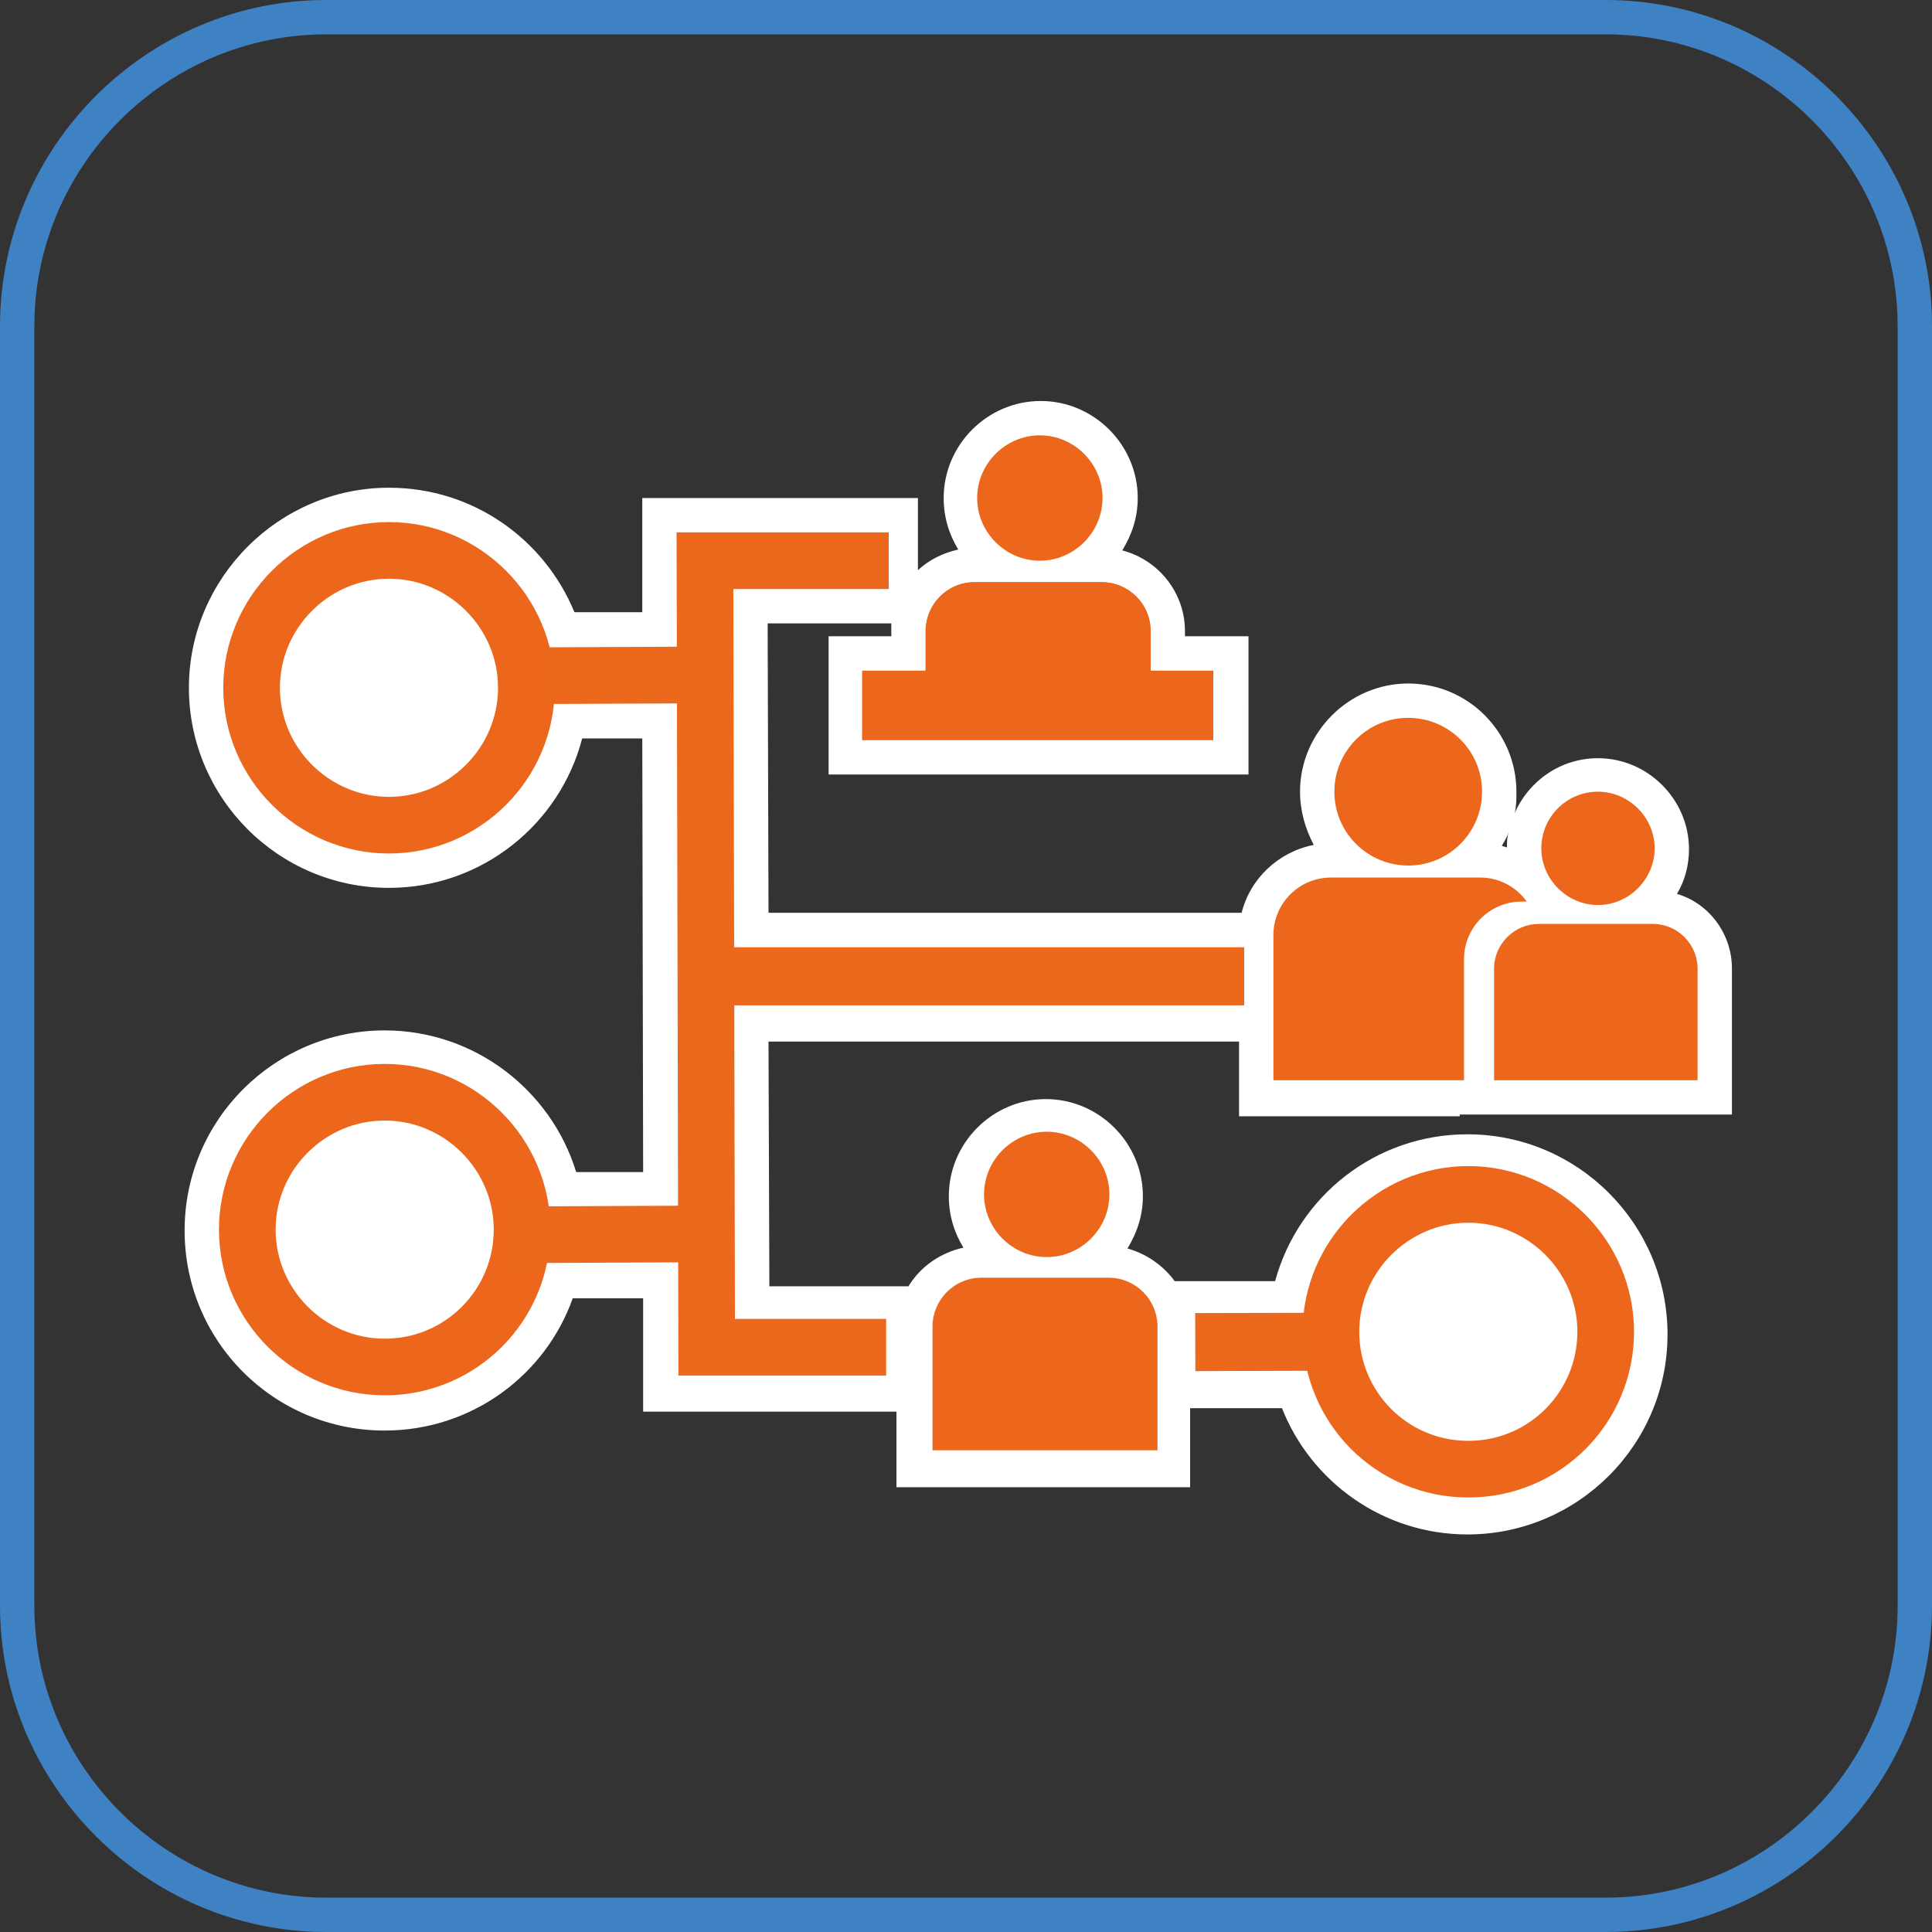 <?xml version="1.0" encoding="utf-8"?>
<!-- Generator: Adobe Illustrator 22.0.1, SVG Export Plug-In . SVG Version: 6.00 Build 0)  -->
<svg version="1.1" id="Layer_1" xmlns="http://www.w3.org/2000/svg" xmlns:xlink="http://www.w3.org/1999/xlink" x="0px" y="0px"
	 viewBox="0 0 225 225" style="enable-background:new 0 0 225 225;" xml:space="preserve">
<rect x="0" y="0" width="225" height="225" fill="#333333" stroke="none"/>
<style type="text/css">
	.st0{fill:none;stroke:#3E82C4;stroke-width:4;stroke-miterlimit:10;}
	.st1{fill:none;stroke:#EC681C;stroke-width:6.756;}
	.st2{fill-rule:evenodd;clip-rule:evenodd;fill:#FFFFFF;stroke:#EC671C;stroke-width:6.598;}
	.st3{fill:none;stroke:#EC681C;stroke-width:6.764;}
	.st4{fill:none;stroke:#EC681C;stroke-width:6.598;}
	.st5{fill:#EC671C;}
	.st6{fill-rule:evenodd;clip-rule:evenodd;fill:#EC671C;}
	.st7{fill:#FFFFFF;}
</style>
<g>
	<path class="st0" d="M187,223H38c-19.8,0-36-16.2-36-36V38C2,18.2,18.2,2,38,2h149c19.8,0,36,16.2,36,36v149
		C223,206.8,206.8,223,187,223z"/>
	<g>
		<line class="st1" x1="139.2" y1="156.3" x2="173.3" y2="156.2"/>
		<path class="st2" d="M187,155.1c0-8.8-7.2-16-16-16c-8.8,0-16,7.2-16,16c0,8.8,7.1,16,16,16C179.9,171.1,187,163.9,187,155.1z"/>
		<line class="st3" x1="144.9" y1="113.7" x2="84.1" y2="113.7"/>
		<path class="st2" d="M60.8,143.2c0-8.8-7.2-16-16-16c-8.8,0-16,7.2-16,16c0,8.8,7.2,16,16,16C53.7,159.2,60.8,152,60.8,143.2z"/>
		<line class="st4" x1="82.3" y1="78.6" x2="59.9" y2="78.7"/>
		<line class="st4" x1="82.3" y1="143.7" x2="59.9" y2="143.8"/>
		<path class="st2" d="M61.3,80.1c0-8.8-7.2-16-16-16c-8.8,0-16,7.2-16,16s7.2,16,16,16C54.1,96.1,61.3,88.9,61.3,80.1z"/>
		<polyline class="st4" points="103.2,156.9 82.3,156.9 82.1,65.3 103.5,65.3 		"/>
		<g>
			<path class="st5" d="M164,83.6c4.7,0,8.6,3.8,8.6,8.6c0,4.7-3.8,8.6-8.6,8.6c-4.7,0-8.6-3.8-8.6-8.6
				C155.4,87.5,159.2,83.6,164,83.6z"/>
			<path class="st5" d="M186.1,92.2c3.6,0,6.6,3,6.6,6.6c0,3.6-3,6.6-6.6,6.6c-3.6,0-6.6-3-6.6-6.6
				C179.5,95.2,182.4,92.2,186.1,92.2z"/>
			<path class="st5" d="M197.7,125.8v-13c0-2.8-2.3-5.2-5.2-5.2h-13.3c-2.8,0-5.2,2.3-5.2,5.2v13H197.7z"/>
			<path class="st5" d="M170.5,111.7c0-3.7,3-6.7,6.7-6.7h0.6c-1.2-1.7-3.2-2.8-5.4-2.8H155c-3.7,0-6.7,3-6.7,6.7v16.9h22.2V111.7z"
				/>
		</g>
		<g>
			<path class="st5" d="M121.9,131.8c4,0,7.3,3.3,7.3,7.3c0,4-3.3,7.3-7.3,7.3c-4,0-7.3-3.3-7.3-7.3
				C114.6,135.1,117.9,131.8,121.9,131.8z"/>
			<path class="st5" d="M134.8,168.9v-14.4c0-3.2-2.6-5.7-5.7-5.7h-14.8c-3.2,0-5.7,2.6-5.7,5.7v14.4H134.8z"/>
		</g>
		<g>
			<rect x="100.4" y="78.1" class="st6" width="40.9" height="8.1"/>
			<g>
				<path class="st5" d="M121.1,50.7c4,0,7.3,3.3,7.3,7.3c0,4-3.3,7.3-7.3,7.3c-4,0-7.3-3.3-7.3-7.3C113.8,54,117.1,50.7,121.1,50.7
					z"/>
				<path class="st7" d="M170,129.8h4.5h27.2v-17c0-4.1-2.7-7.6-6.4-8.7c0.9-1.5,1.4-3.3,1.4-5.2c0-5.8-4.8-10.6-10.6-10.6
					c-4.4,0-8.1,2.7-9.7,6.4c0.2-0.8,0.2-1.6,0.2-2.5c0-6.9-5.6-12.6-12.6-12.6c-6.9,0-12.6,5.7-12.6,12.6c0,2.2,0.6,4.3,1.6,6.2
					c-4.1,0.8-7.4,3.9-8.4,7.9H89.5l-0.1-33.7h14.4c0,0.3,0,0.6,0,0.9v0.6h-7.3v16.1h48.9V74.1H138v-0.6c0-4.5-3.1-8.3-7.3-9.4
					c1.1-1.8,1.8-3.8,1.8-6.1c0-6.2-5.1-11.3-11.3-11.3c-6.2,0-11.3,5.1-11.3,11.3c0,2.2,0.6,4.2,1.7,6c-1.8,0.4-3.4,1.2-4.7,2.4V58
					H74.8l0,13.3l-7.9,0c-3.5-8.5-11.8-14.5-21.6-14.5C32.5,56.8,22,67.3,22,80.1s10.4,23.3,23.3,23.3c10.8,0,19.9-7.4,22.5-17.4
					l7,0l0.1,50.5l-7.8,0c-2.9-9.5-11.8-16.5-22.3-16.5c-12.8,0-23.3,10.4-23.3,23.3s10.4,23.3,23.3,23.3c10.1,0,18.7-6.4,21.9-15.4
					l8.2,0l0,13.2h29.5v8.8h34.2v-9.2l10.7,0c3.4,8.6,11.8,14.7,21.6,14.7c12.8,0,23.3-10.4,23.3-23.3c0-12.8-10.4-23.3-23.3-23.3
					c-10.7,0-19.7,7.2-22.4,17.1l-11.7,0c-1.3-1.8-3.3-3.2-5.5-3.8c1.1-1.8,1.8-3.8,1.8-6.1c0-6.2-5.1-11.3-11.3-11.3
					c-6.2,0-11.3,5.1-11.3,11.3c0,2.2,0.6,4.2,1.7,6c-2.7,0.6-5,2.2-6.4,4.5H89.6l-0.1-28.5h54.8v8.7H170z M147.8,155.7
					c0,0.4,0,0.8,0.1,1.2l-5.3,0l0-1.2L147.8,155.7z M175.5,98.7c-0.2-0.1-0.4-0.1-0.6-0.2c0.3-0.5,0.6-1,0.8-1.6
					C175.5,97.5,175.5,98.1,175.5,98.7z M81.4,64.6h18.8V66H82.8l0,5.3l-1.4,0L81.4,64.6z M68.6,79.4c0-0.5,0-0.9-0.1-1.4l6.3,0
					l0,1.4L68.6,79.4z M82.8,85.9l0,20.4h-1.4l0-20.4L82.8,85.9z M68.1,144.4c0-0.4,0-0.8,0-1.2c0-0.1,0-0.1,0-0.2l6.8,0l0,1.4
					L68.1,144.4z M99.9,156.2v1.4H81.6l0-6.6l1.4,0l0,5.2H99.9z M82.9,136.4l-1.4,0l0-15.3h1.4L82.9,136.4z M141.5,114.3h-52l0-1.2
					h52V114.3z"/>
				<path class="st5" d="M134,79.2v-5.7c0-3.2-2.6-5.7-5.7-5.7h-14.8c-3.2,0-5.7,2.6-5.7,5.7v5.7H134z"/>
			</g>
		</g>
	</g>
	<g>
		<line class="st1" x1="139.2" y1="156.3" x2="173.3" y2="156.2"/>
		<path class="st2" d="M187,155.1c0-8.8-7.2-16-16-16c-8.8,0-16,7.2-16,16c0,8.8,7.1,16,16,16C179.9,171.1,187,163.9,187,155.1z"/>
		<line class="st3" x1="144.9" y1="113.7" x2="84.1" y2="113.7"/>
		<path class="st2" d="M60.8,143.2c0-8.8-7.2-16-16-16c-8.8,0-16,7.2-16,16c0,8.8,7.2,16,16,16C53.7,159.2,60.8,152,60.8,143.2z"/>
		<line class="st4" x1="82.3" y1="78.6" x2="59.9" y2="78.7"/>
		<line class="st4" x1="82.3" y1="143.7" x2="59.9" y2="143.8"/>
		<path class="st2" d="M61.3,80.1c0-8.8-7.2-16-16-16c-8.8,0-16,7.2-16,16s7.2,16,16,16C54.1,96.1,61.3,88.9,61.3,80.1z"/>
		<polyline class="st4" points="103.2,156.9 82.3,156.9 82.1,65.3 103.5,65.3 		"/>
		<g>
			<path class="st5" d="M164,83.6c4.7,0,8.6,3.8,8.6,8.6c0,4.7-3.8,8.6-8.6,8.6c-4.7,0-8.6-3.8-8.6-8.6
				C155.4,87.5,159.2,83.6,164,83.6z"/>
			<path class="st5" d="M186.1,92.2c3.6,0,6.6,3,6.6,6.6c0,3.6-3,6.6-6.6,6.6c-3.6,0-6.6-3-6.6-6.6
				C179.5,95.2,182.4,92.2,186.1,92.2z"/>
			<path class="st5" d="M197.7,125.8v-13c0-2.8-2.3-5.2-5.2-5.2h-13.3c-2.8,0-5.2,2.3-5.2,5.2v13H197.7z"/>
			<path class="st5" d="M170.5,111.7c0-3.7,3-6.7,6.7-6.7h0.6c-1.2-1.7-3.2-2.8-5.4-2.8H155c-3.7,0-6.7,3-6.7,6.7v16.9h22.2V111.7z"
				/>
		</g>
		<g>
			<path class="st5" d="M121.9,131.8c4,0,7.3,3.3,7.3,7.3c0,4-3.3,7.3-7.3,7.3c-4,0-7.3-3.3-7.3-7.3
				C114.6,135.1,117.9,131.8,121.9,131.8z"/>
			<path class="st5" d="M134.8,168.9v-14.4c0-3.2-2.6-5.7-5.7-5.7h-14.8c-3.2,0-5.7,2.6-5.7,5.7v14.4H134.8z"/>
		</g>
		<g>
			<rect x="100.4" y="78.1" class="st6" width="40.9" height="8.1"/>
			<g>
				<path class="st5" d="M121.1,50.7c4,0,7.3,3.3,7.3,7.3c0,4-3.3,7.3-7.3,7.3c-4,0-7.3-3.3-7.3-7.3C113.8,54,117.1,50.7,121.1,50.7
					z"/>
				<path class="st5" d="M134,79.2v-5.7c0-3.2-2.6-5.7-5.7-5.7h-14.8c-3.2,0-5.7,2.6-5.7,5.7v5.7H134z"/>
			</g>
		</g>
	</g>
</g>
</svg>
